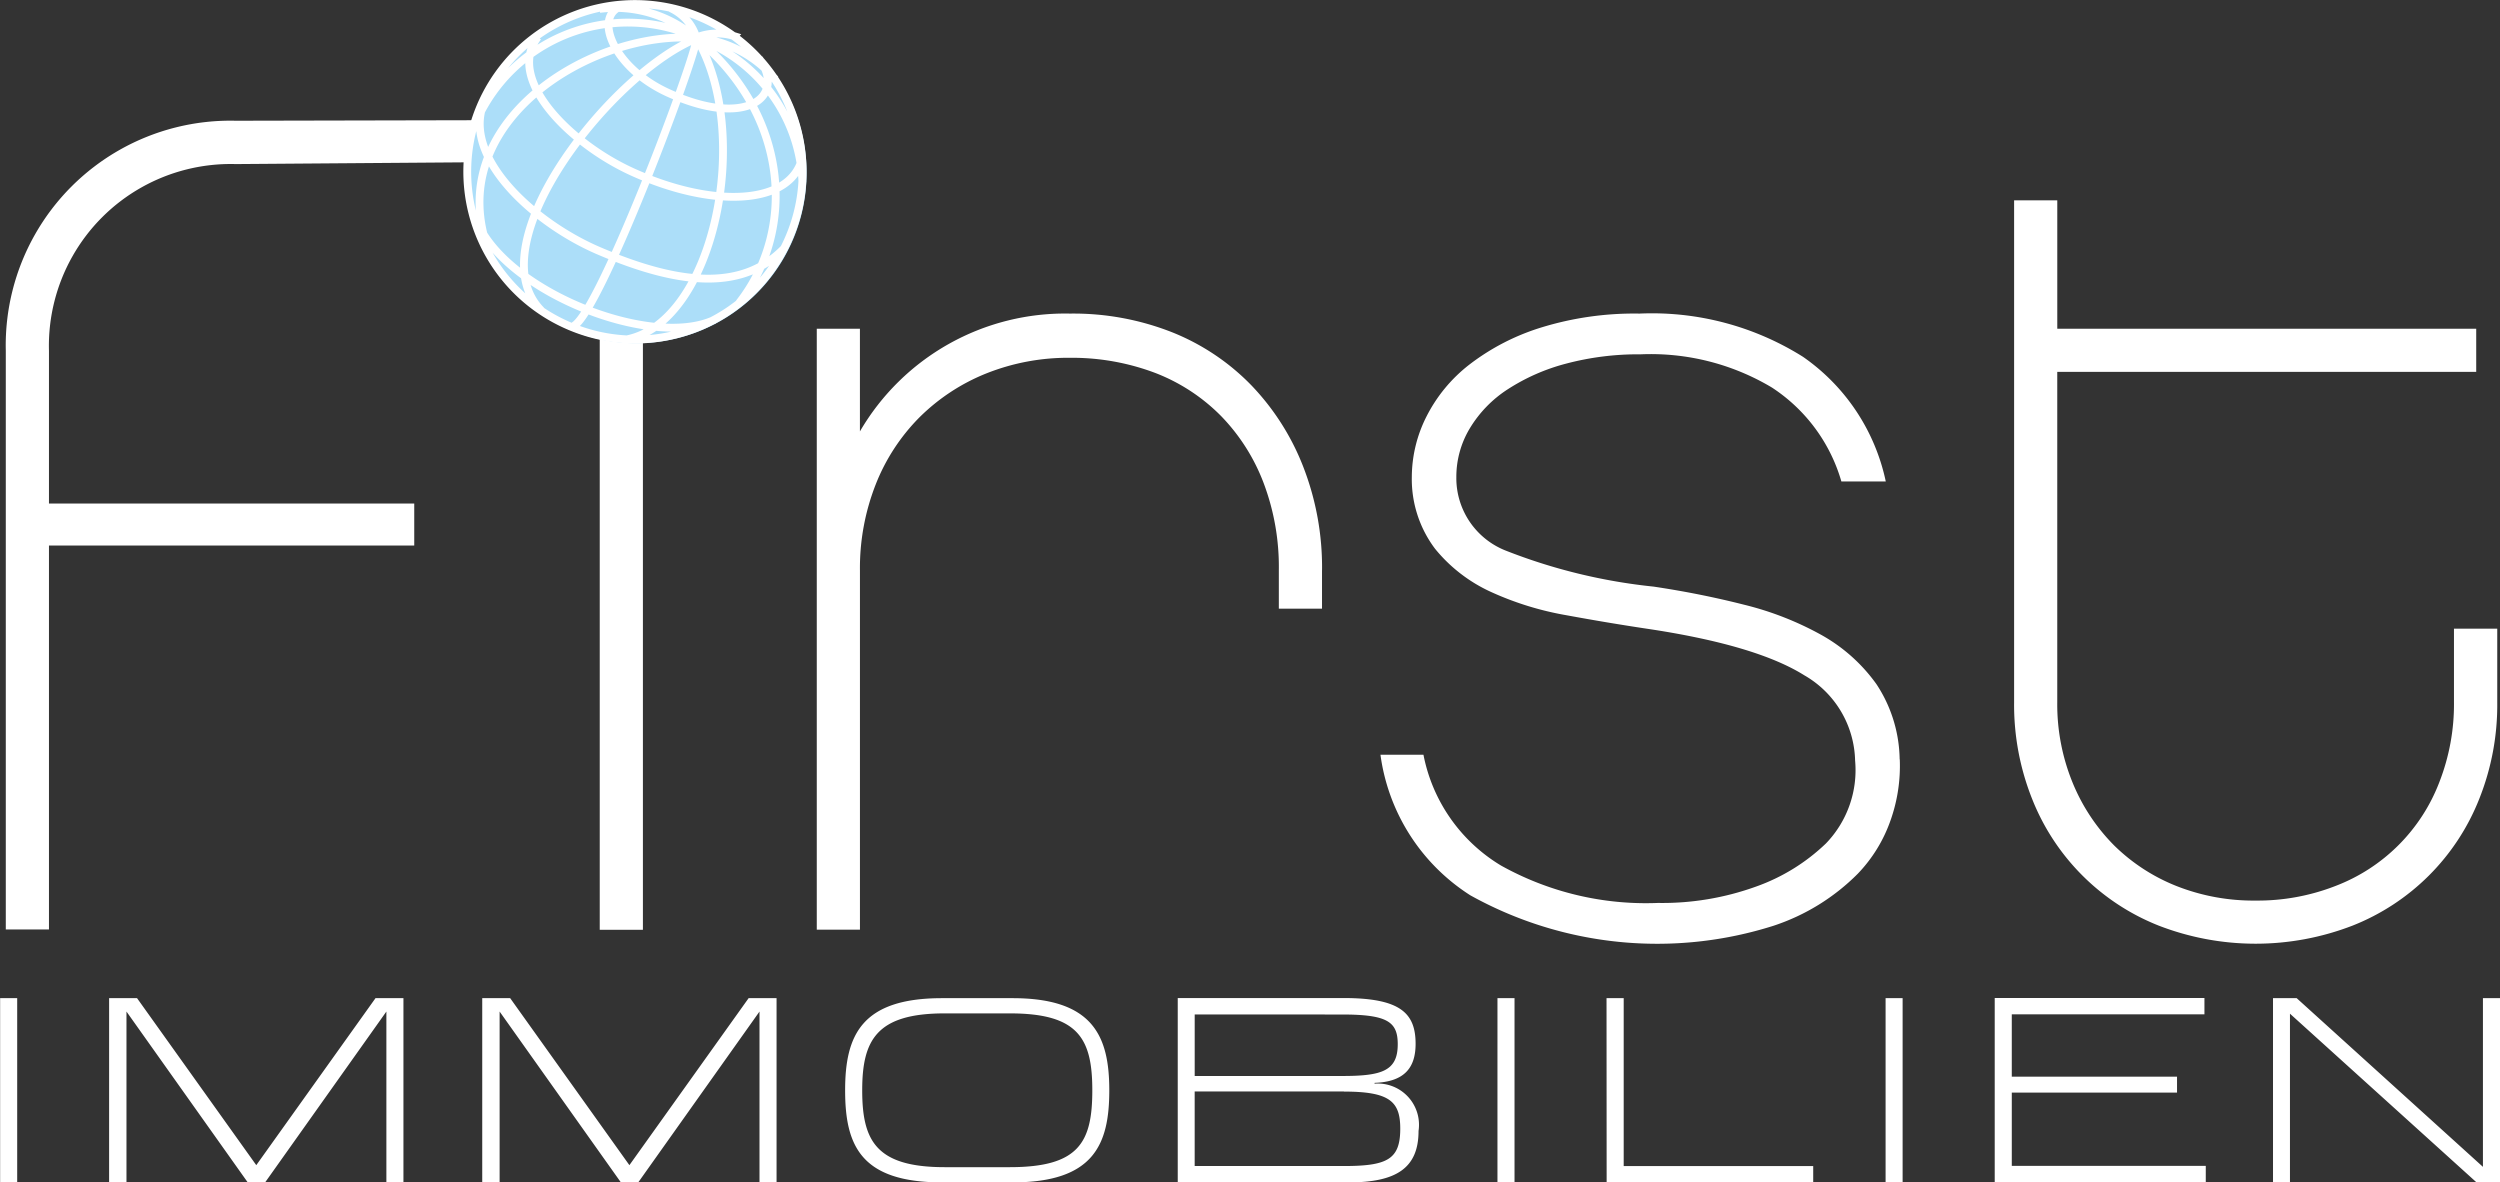 <svg xmlns="http://www.w3.org/2000/svg" width="118.252" height="55.927" viewBox="0 0 118.252 55.927">
  <rect x="0" y="0" width="118.252" height="55.927" fill="#333333" stroke="none"/>
  <g id="Group_148" data-name="Group 148" transform="translate(-2200 107.123)">
    <path id="Path_81" data-name="Path 81" d="M390.068,403.7h-2.042v3.478a10.137,10.137,0,0,1-.692,3.781,8.508,8.508,0,0,1-4.91,4.91,10.137,10.137,0,0,1-3.781.692,9.915,9.915,0,0,1-3.752-.692,8.852,8.852,0,0,1-2.954-1.931,9.08,9.08,0,0,1-1.96-2.979,9.778,9.778,0,0,1-.716-3.781V391.554h19.817v-2.042H369.262V383.44H367.22v23.737a12.01,12.01,0,0,0,.855,4.583,10.658,10.658,0,0,0,5.986,5.986,12.709,12.709,0,0,0,9.166,0,10.648,10.648,0,0,0,5.991-5.986,11.994,11.994,0,0,0,.855-4.583V403.7" transform="translate(1928.049 -481.086)" fill="#fff"/>
    <path id="Path_82" data-name="Path 82" d="M329.388,415.67a6.611,6.611,0,0,0-1.1-3.56,7.972,7.972,0,0,0-2.594-2.32,14.8,14.8,0,0,0-3.67-1.436q-2.068-.526-4.276-.855a26.525,26.525,0,0,1-7.009-1.71,3.684,3.684,0,0,1-2.32-3.478,4.445,4.445,0,0,1,.634-2.292,5.705,5.705,0,0,1,1.792-1.85,9.487,9.487,0,0,1,2.758-1.215,13.307,13.307,0,0,1,3.531-.442,11.164,11.164,0,0,1,6.212,1.571,7.929,7.929,0,0,1,3.286,4.444h2.1a9.588,9.588,0,0,0-3.92-5.9,13.425,13.425,0,0,0-7.73-2.042,14.933,14.933,0,0,0-4.665.663,10.788,10.788,0,0,0-3.368,1.739A7.238,7.238,0,0,0,307,399.466a6.369,6.369,0,0,0-.687,2.844,5.475,5.475,0,0,0,1.1,3.4,7.317,7.317,0,0,0,2.647,2.042,14.564,14.564,0,0,0,3.56,1.1q1.96.36,3.781.634,5.188.771,7.48,2.21a4.776,4.776,0,0,1,2.4,4.031,4.992,4.992,0,0,1-1.379,3.92,9.213,9.213,0,0,1-3.31,2.042,13.045,13.045,0,0,1-4.636.773,14.077,14.077,0,0,1-7.422-1.768,7.862,7.862,0,0,1-3.67-5.241H304.83a9.368,9.368,0,0,0,4.252,6.649,18.186,18.186,0,0,0,14.35,1.436,10.061,10.061,0,0,0,3.973-2.455,6.934,6.934,0,0,0,1.547-2.513,7.716,7.716,0,0,0,.442-2.9" transform="translate(1960.467 -486.875)" fill="#fff"/>
    <path id="Path_83" data-name="Path 83" d="M273.23,406.735a13.13,13.13,0,0,0-.884-4.886,11.636,11.636,0,0,0-2.455-3.862,10.81,10.81,0,0,0-3.752-2.513,12.722,12.722,0,0,0-4.828-.884,11.229,11.229,0,0,0-9.94,5.573v-4.857H249.33v28.426h2.042v-17a10.822,10.822,0,0,1,.745-4.059,9.351,9.351,0,0,1,2.071-3.176,9.492,9.492,0,0,1,3.147-2.071,10.445,10.445,0,0,1,3.973-.745,11.127,11.127,0,0,1,4.031.716,8.839,8.839,0,0,1,3.118,2.042,9.219,9.219,0,0,1,2.013,3.175,11.229,11.229,0,0,1,.716,4.112v1.821h2.042v-1.821" transform="translate(1989.304 -486.88)" fill="#fff"/>
    <rect id="Rectangle_36" data-name="Rectangle 36" width="2.042" height="28.426" transform="translate(2228.368 -91.569)" fill="#fff"/>
    <path id="Path_84" data-name="Path 84" d="M171.522,386.455a8.6,8.6,0,0,1,8.83-8.83l13.168-.1.1-1.979-13.264.029A10.628,10.628,0,0,0,169.48,386.45v27.378h2.042V395.669H188.8v-1.989H171.522v-7.23" transform="translate(2030.794 -476.987)" fill="#fff"/>
    <path id="Path_85" data-name="Path 85" d="M277.227,470.7v-7.98l8.825,7.98h1.11v-8.715h-.807v7.98l-8.811-7.98h-1.119V470.7h.807m-13.163-.773v-3.473h7.816V465.7h-7.816v-2.95h9.113v-.773h-9.92v8.715h9.983v-.773h-9.176Zm-5.164.773v-8.715H258.1V470.7Zm-14,0h9.771v-.773h-8.964v-7.941H244.9Zm-4.357,0v-8.715h-.807V470.7Zm-8.152-7.941c2.152,0,2.628.351,2.628,1.408,0,1.268-.759,1.5-2.628,1.5H225.42v-2.911Zm.086,3.646c2.167,0,2.661.471,2.661,1.753,0,1.456-.61,1.768-2.676,1.768h-7.048V466.4h7.057Zm.226,4.295c2.239,0,3.3-.673,3.3-2.431a1.952,1.952,0,0,0-2.08-2.239v-.038c1.355-.048,1.941-.658,1.941-1.845,0-1.456-.721-2.167-3.411-2.167h-7.84v8.715h8.09Zm-16.031-7.994c3.224,0,3.9,1.172,3.9,3.637s-.634,3.637-3.9,3.637h-3.084c-3.262,0-3.9-1.268-3.9-3.637s.673-3.637,3.9-3.637Zm.125,7.994c3.858,0,4.578-1.806,4.578-4.357s-.759-4.357-4.578-4.357h-3.334c-3.819,0-4.583,1.768-4.583,4.357s.721,4.357,4.583,4.357Zm-24.26,0v-8.081l5.736,8.081h.821l5.736-8.081V470.7h.807v-8.715h-1.321l-5.64,7.9-5.64-7.9h-1.321V470.7h.807Zm-17.65,0v-8.081l5.736,8.081h.822l5.736-8.081V470.7h.807v-8.715h-1.321l-5.64,7.9-5.64-7.9h-1.321V470.7h.807Zm-5.169,0v-8.715h-.807V470.7Z" transform="translate(2031.09 -521.895)" fill="#fff"/>
    <g id="Group_147" data-name="Group 147" transform="translate(2222.041 -107)">
      <path id="Path_86" data-name="Path 86" d="M222.846,363.97a8.056,8.056,0,1,1-8.056,8.056,8.058,8.058,0,0,1,8.056-8.056" transform="translate(-214.79 -363.97)" fill="#acdef9" fill-rule="evenodd"/>
      <path id="Path_87" data-name="Path 87" d="M226.7,379.065c-3.084,1.441-10.276-1.5-11.347-4.958m.706,1.792c-2.392-6.149,4.881-10.593,9.848-10.156-3.915,1.5-10.535,9.7-7.4,12.88m1.393.754c1.014.389,6.111-13.187,5.943-13.629m-3.291,14.244c4.156-.822,5.967-9.776,3.3-14.249m2.018,12.524c2.743-3.5,2.33-8.94-2.023-12.524m5.015,6.807a7.575,7.575,0,0,0-5.039-6.831M215.693,369.1c-.687,2.5,2.575,5.433,5.534,6.7,4.011,1.72,6.87,1.835,8.767-.111m.855-4.261c-.567,2.244-4.256,2.368-8.061.629-2.9-1.326-5.981-4.372-4.439-6.365m10.468,1.023c1.278,1.734-.514,3.348-4.319,1.609-2.9-1.326-3.723-4.184-1.662-4.165m4.785,1.484a2.666,2.666,0,0,0-1.806.082m.029-.01a2.229,2.229,0,0,0-1.211-1.388m1.215,1.427a5.846,5.846,0,0,0-4.578-1.393m8.258,3.267a5.527,5.527,0,0,0-3.709-1.9m-10.2,3.56a7.84,7.84,0,0,1,10.329-3.531m-6.26,13.538a7.932,7.932,0,1,1,10.468-3.939,7.909,7.909,0,0,1-10.468,3.939" transform="translate(-214.948 -364.062)" fill="none" stroke="#fff" stroke-miterlimit="10" stroke-width="0.37"/>
    </g>
  </g>
</svg>
